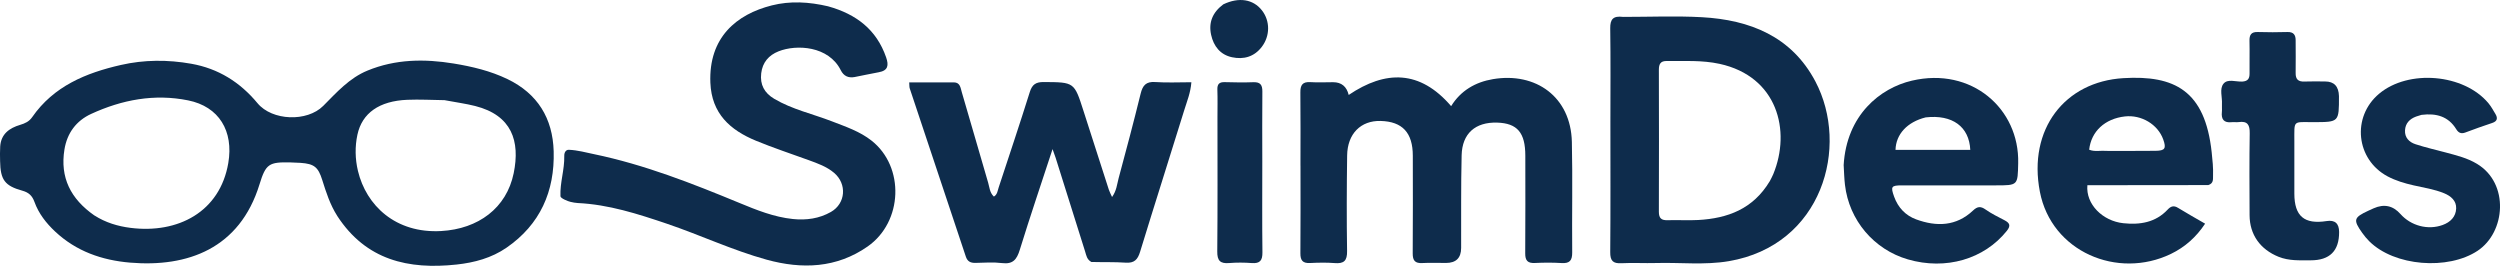 <?xml version="1.0" encoding="UTF-8"?>
<svg id="Layer_1" data-name="Layer 1" xmlns="http://www.w3.org/2000/svg" viewBox="0 0 757.25 80.52">
  <defs>
    <style>
      .cls-1 {
        fill: #0e2c4c;
      }
    </style>
  </defs>
  <path class="cls-1" d="M102.17,65.43c-2.23-3.5-3.39-7.21-4.56-10.91-1.23-3.91-2.43-4.89-6.55-5.19-.99-.07-1.99-.1-2.99-.13-6.62-.16-7.55.42-9.47,6.66-6,19.45-21.77,25.15-39.18,23.69-8.54-.72-16.32-3.43-22.71-9.41-2.72-2.55-5-5.46-6.27-8.98-.68-1.88-1.72-2.86-3.67-3.4C1.41,56.28.13,54.44.03,48.82c-.03-1.49-.07-2.99.03-4.48.26-3.77,2.79-5.55,6.04-6.52,1.49-.44,2.73-1.01,3.65-2.34,6.52-9.39,16.28-13.39,26.86-15.8,7.05-1.61,14.21-1.63,21.33-.37,8.18,1.45,14.77,5.57,20.07,11.96,4.42,5.32,14.99,5.72,19.89.81,4.08-4.09,7.9-8.44,13.44-10.71,8.48-3.48,17.23-3.58,26.09-2.13,5.6.92,11.12,2.23,16.27,4.71,9.15,4.4,13.73,11.91,14.01,21.87.34,12.13-4.09,22.18-14.29,29.21-4.51,3.11-9.73,4.52-15.12,5.1-14.57,1.57-27.4-1.28-36.14-14.71M28.62,65.27c3.34,2.14,7.04,3.26,10.92,3.75,14.32,1.81,27.08-4.79,29.61-19.64,1.65-9.68-2.8-17.1-12.18-18.98-10.22-2.06-20.01-.19-29.35,4.1-4.53,2.08-7.29,5.8-8.1,10.78-1.37,8.45,1.83,14.94,9.09,20M134.66,30.34c-3.78-.05-7.56-.27-11.33-.11-8.43.36-13.66,4-15.07,10.58-.77,3.6-.7,7.33.16,10.95,2.49,10.44,11.37,19,25.21,18.22,11.23-.63,19.81-6.95,21.97-17.53,1.98-9.7-.55-17.52-11.66-20.34-2.88-.73-5.84-1.11-9.29-1.77Z"/>
  <path class="cls-1" d="M250.85,1.92c8.52,2.37,14.64,7.05,17.55,15.43.85,2.43.62,4.04-2.26,4.54-2.44.42-4.86,1-7.3,1.45-1.87.34-3.29-.3-4.17-2.07-3.69-7.37-13.4-7.88-18.83-5.73-2.99,1.18-4.88,3.36-5.27,6.66-.41,3.46.97,5.96,3.93,7.72,5.46,3.23,11.64,4.57,17.48,6.83,4.18,1.62,8.46,3.04,12.03,5.86,10.05,7.93,9.5,24.57-1.2,32.05-9.42,6.58-19.88,6.94-30.58,4-10.37-2.86-20.13-7.48-30.3-10.92-8.77-2.96-17.56-5.8-26.91-6.24-.74-.03-1.47-.19-2.23-.36-.63-.13-3-1.04-3.03-1.69-.17-4.23,1.25-7.9,1.16-12.29-.02-.95.46-1.83,1.4-1.79,2.71.12,5.15.82,7.59,1.32,15.27,3.17,29.69,8.84,44.04,14.77,5.24,2.17,10.5,4.29,16.22,4.88,4.04.42,7.96-.12,11.51-2.14,4.49-2.55,4.93-8.49.96-11.85-2.25-1.9-4.98-2.86-7.7-3.85-5.33-1.94-10.72-3.71-15.95-5.87-7.83-3.23-13.44-8.21-13.82-17.58-.54-13.67,7.87-20.71,18.63-23.42,5.55-1.4,11.24-1.08,17.07.29Z"/>
  <path class="cls-1" d="M491.61,5.12c8.15,0,16.03-.34,23.87.09,14.56.81,27.17,5.8,34.39,19.44,10.44,19.74,2.13,49.65-26.24,54.46-7.32,1.24-14.69.35-22.03.56-3.48.1-6.97-.12-10.44.06-2.6.14-3.45-.74-3.42-3.38.11-13.13.05-26.27.05-39.4,0-9.45.09-18.91-.05-28.36-.04-2.78.9-3.85,3.88-3.47M536.06,54.9c.36-.71.76-1.41,1.06-2.14,5.44-13.18,1.26-29.6-16.26-33.42-5.3-1.15-10.69-.82-16.06-.86-1.85-.02-2.33.97-2.33,2.65.04,14.34.05,28.68,0,43.02,0,2,.8,2.61,2.68,2.55,3.08-.1,6.18.11,9.26-.06,8.86-.5,16.57-3.29,21.65-11.75Z"/>
  <path class="cls-1" d="M393.91,50.14c0-7.57.06-14.83-.03-22.1-.03-2.26.64-3.32,3.05-3.16,2.28.15,4.58.02,6.87.02q3.79.01,4.72,3.86c11.15-7.52,21.57-7.62,31.03,3.39,2.89-4.68,7.31-7.28,12.68-8.18,12.98-2.18,23.58,5.38,23.89,19.03.25,11.14,0,22.3.1,33.44.02,2.45-.74,3.4-3.23,3.24-2.68-.17-5.38-.15-8.06-.02-2.2.11-2.96-.73-2.94-2.93.08-9.85.03-19.71.03-29.56,0-6.99-2.43-9.84-8.52-10.03-6.61-.2-10.61,3.28-10.77,9.89-.22,9.35-.12,18.71-.15,28.07q-.01,4.54-4.57,4.55c-2.39,0-4.78-.1-7.17.03-2.21.12-2.95-.74-2.93-2.94.08-9.85.04-19.71.03-29.56,0-6.98-3.15-10.37-9.75-10.54-6-.16-10.05,3.87-10.14,10.44-.13,9.65-.17,19.31-.02,28.96.05,2.94-.94,3.88-3.76,3.65-2.47-.2-4.98-.14-7.46-.02-2.21.11-2.94-.78-2.92-2.96.08-8.76.03-17.52.03-26.58Z"/>
  <path class="cls-1" d="M330.57,79.35c-1.39-.77-1.52-2.02-1.88-3.14-2.99-9.48-5.96-18.97-8.95-28.45-.22-.71-.5-1.41-.92-2.6-3.45,10.52-6.83,20.48-9.93,30.52-.9,2.91-2.06,4.42-5.36,4.01-2.65-.33-5.37-.12-8.06-.06-1.47.03-2.42-.4-2.92-1.9-5.64-16.99-11.33-33.97-16.99-50.95-.15-.44-.09-.95-.16-1.83,4.6,0,9.05-.02,13.51,0,1.94,0,2.04,1.69,2.41,2.95,2.7,9.15,5.31,18.32,8,27.47.41,1.39.44,2.97,1.73,4.18,1.05-.63,1.12-1.77,1.44-2.74,3.17-9.63,6.4-19.25,9.43-28.92.73-2.33,1.86-3.06,4.25-3.04,9.24.06,9.22-.01,12.03,8.78,2.54,7.95,5.1,15.9,7.67,23.84.21.65.55,1.25.97,2.2,1.36-1.86,1.5-3.84,1.98-5.64,2.31-8.53,4.57-17.08,6.68-25.66.62-2.51,1.63-3.71,4.42-3.52,3.54.25,7.11.06,10.95.06-.25,3.21-1.34,5.79-2.14,8.39-4.43,14.34-9.01,28.63-13.4,42.98-.73,2.39-1.78,3.46-4.37,3.28-3.37-.23-6.77-.11-10.4-.21Z"/>
  <path class="cls-1" d="M668.87,56.06c-12.4.04-24.52.04-36.6.04-.53,5.77,4.64,10.85,10.88,11.51,5.03.53,9.76-.19,13.44-4.13.94-1.01,1.84-1.32,3.12-.53,2.62,1.61,5.3,3.11,8.22,4.8-2.68,4.06-6.13,7.12-10.36,9.16-16.15,7.79-36.18-.64-39.69-18.83-3.66-18.98,7.58-33.36,25.3-34.41,15.41-.92,24.73,3.69,26.74,22.46.26,2.38.5,4.74.41,7.13-.04,1.05.21,2.27-1.46,2.81M638.32,45.71c4.86,0,9.73.02,14.59-.03,2.87-.03,3.31-.72,2.33-3.45-1.63-4.55-6.6-7.53-11.62-6.96-6.05.69-10.2,4.52-10.81,10.07,1.6.68,3.3.22,5.52.36Z"/>
  <path class="cls-1" d="M558.44,50.07c.87-15.23,11.04-23.39,20.68-25.64,18.04-4.22,32.57,8.45,32.19,24.98-.15,6.74-.02,6.74-6.84,6.74-9.46,0-18.91,0-28.37,0-3.25,0-3.47.36-2.36,3.45,1.19,3.29,3.45,5.67,6.66,6.85,6.17,2.26,12.15,2.12,17.23-2.68,1.35-1.28,2.32-1.35,3.82-.29,1.78,1.25,3.77,2.22,5.71,3.23,1.56.82,1.98,1.62.72,3.2-6.87,8.59-18.5,12-29.98,8.66-10.31-3-17.81-11.86-19.06-22.57-.22-1.87-.27-3.76-.39-5.92M583.27,35.56c-5.55,1.39-8.99,5.07-9.12,9.84h22.65c-.33-7.01-5.39-10.77-13.54-9.84Z"/>
  <path class="cls-1" d="M733.47,34.79c-.71.22-1.19.35-1.65.52-1.93.72-3.22,2.03-3.34,4.15-.13,2.22,1.26,3.6,3.16,4.22,3.01.99,6.12,1.69,9.18,2.51,3.26.88,6.52,1.66,9.48,3.45,9.83,5.93,8.65,20.69.17,26.32-8.97,5.95-25.22,4.71-32.83-2.89-.77-.77-1.48-1.62-2.11-2.51-2.81-3.96-2.61-4.66,1.83-6.73.54-.25,1.08-.5,1.63-.74q4.71-2.08,8.1,1.73c3.19,3.59,8.34,4.95,12.79,3.33,2.34-.85,4-2.49,4.09-5.01.09-2.35-1.6-3.76-3.66-4.61-2.96-1.21-6.12-1.68-9.21-2.38-2.73-.62-5.39-1.4-7.87-2.71-9.63-5.11-10.97-18.03-2.61-25.04,8.92-7.48,25.69-6.05,33.12,2.86.82.98,1.45,2.14,2.11,3.24.77,1.27.61,2.22-.95,2.74-2.73.92-5.45,1.86-8.14,2.89-1.28.49-2.09.1-2.75-.97-2.39-3.9-6.02-4.93-10.53-4.37Z"/>
  <path class="cls-1" d="M708.47,29.12c.02,7.87.02,7.85-7.54,7.88-6.56.02-5.95-.81-5.97,5.84-.02,5.28-.01,10.55,0,15.83.01,6.81,3.01,9.35,9.78,8.29q3.76-.59,3.78,3.31.04,8.6-8.63,8.58c-3.27-.01-6.53.21-9.71-1.07-5.52-2.23-8.76-6.66-8.78-12.61-.04-8.26-.09-16.52.04-24.78.04-2.55-.64-3.79-3.34-3.41-.68.1-1.4-.05-2.09.03-2.4.27-3.25-.87-3-3.14.08-.79-.03-1.59.02-2.39.13-2.07-.8-4.53.46-6.11,1.27-1.59,3.75-.55,5.69-.66,1.7-.1,2.23-.91,2.21-2.47-.04-3.28.06-6.57-.02-9.85-.05-1.86.54-2.76,2.54-2.69,2.98.1,5.97.08,8.96,0,1.84-.05,2.49.86,2.48,2.53,0,3.28.06,6.57,0,9.85-.04,1.92.76,2.7,2.67,2.62,2.09-.09,4.18-.02,6.27-.02q4.06,0,4.18,4.44Z"/>
  <path class="cls-1" d="M382.35,48.94c0,9.36-.07,18.43.04,27.49.03,2.45-.73,3.44-3.23,3.25-2.28-.17-4.59-.19-6.87,0-2.7.22-3.61-.73-3.58-3.51.13-13.54.06-27.09.06-40.63,0-2.79.07-5.58-.03-8.37-.06-1.69.57-2.34,2.24-2.29,2.89.08,5.78.13,8.66.02,2.13-.08,2.75.84,2.73,2.84-.07,6.97-.03,13.94-.02,21.21Z"/>
  <path class="cls-1" d="M370.53,1.32c4.75-2.28,9.08-1.55,11.71,1.82,2.52,3.22,2.48,7.75-.04,11.05-2.33,3.05-5.52,3.89-9.02,3.15-3.53-.75-5.57-3.32-6.33-6.78-.82-3.75.43-6.8,3.68-9.24Z"/>
</svg>